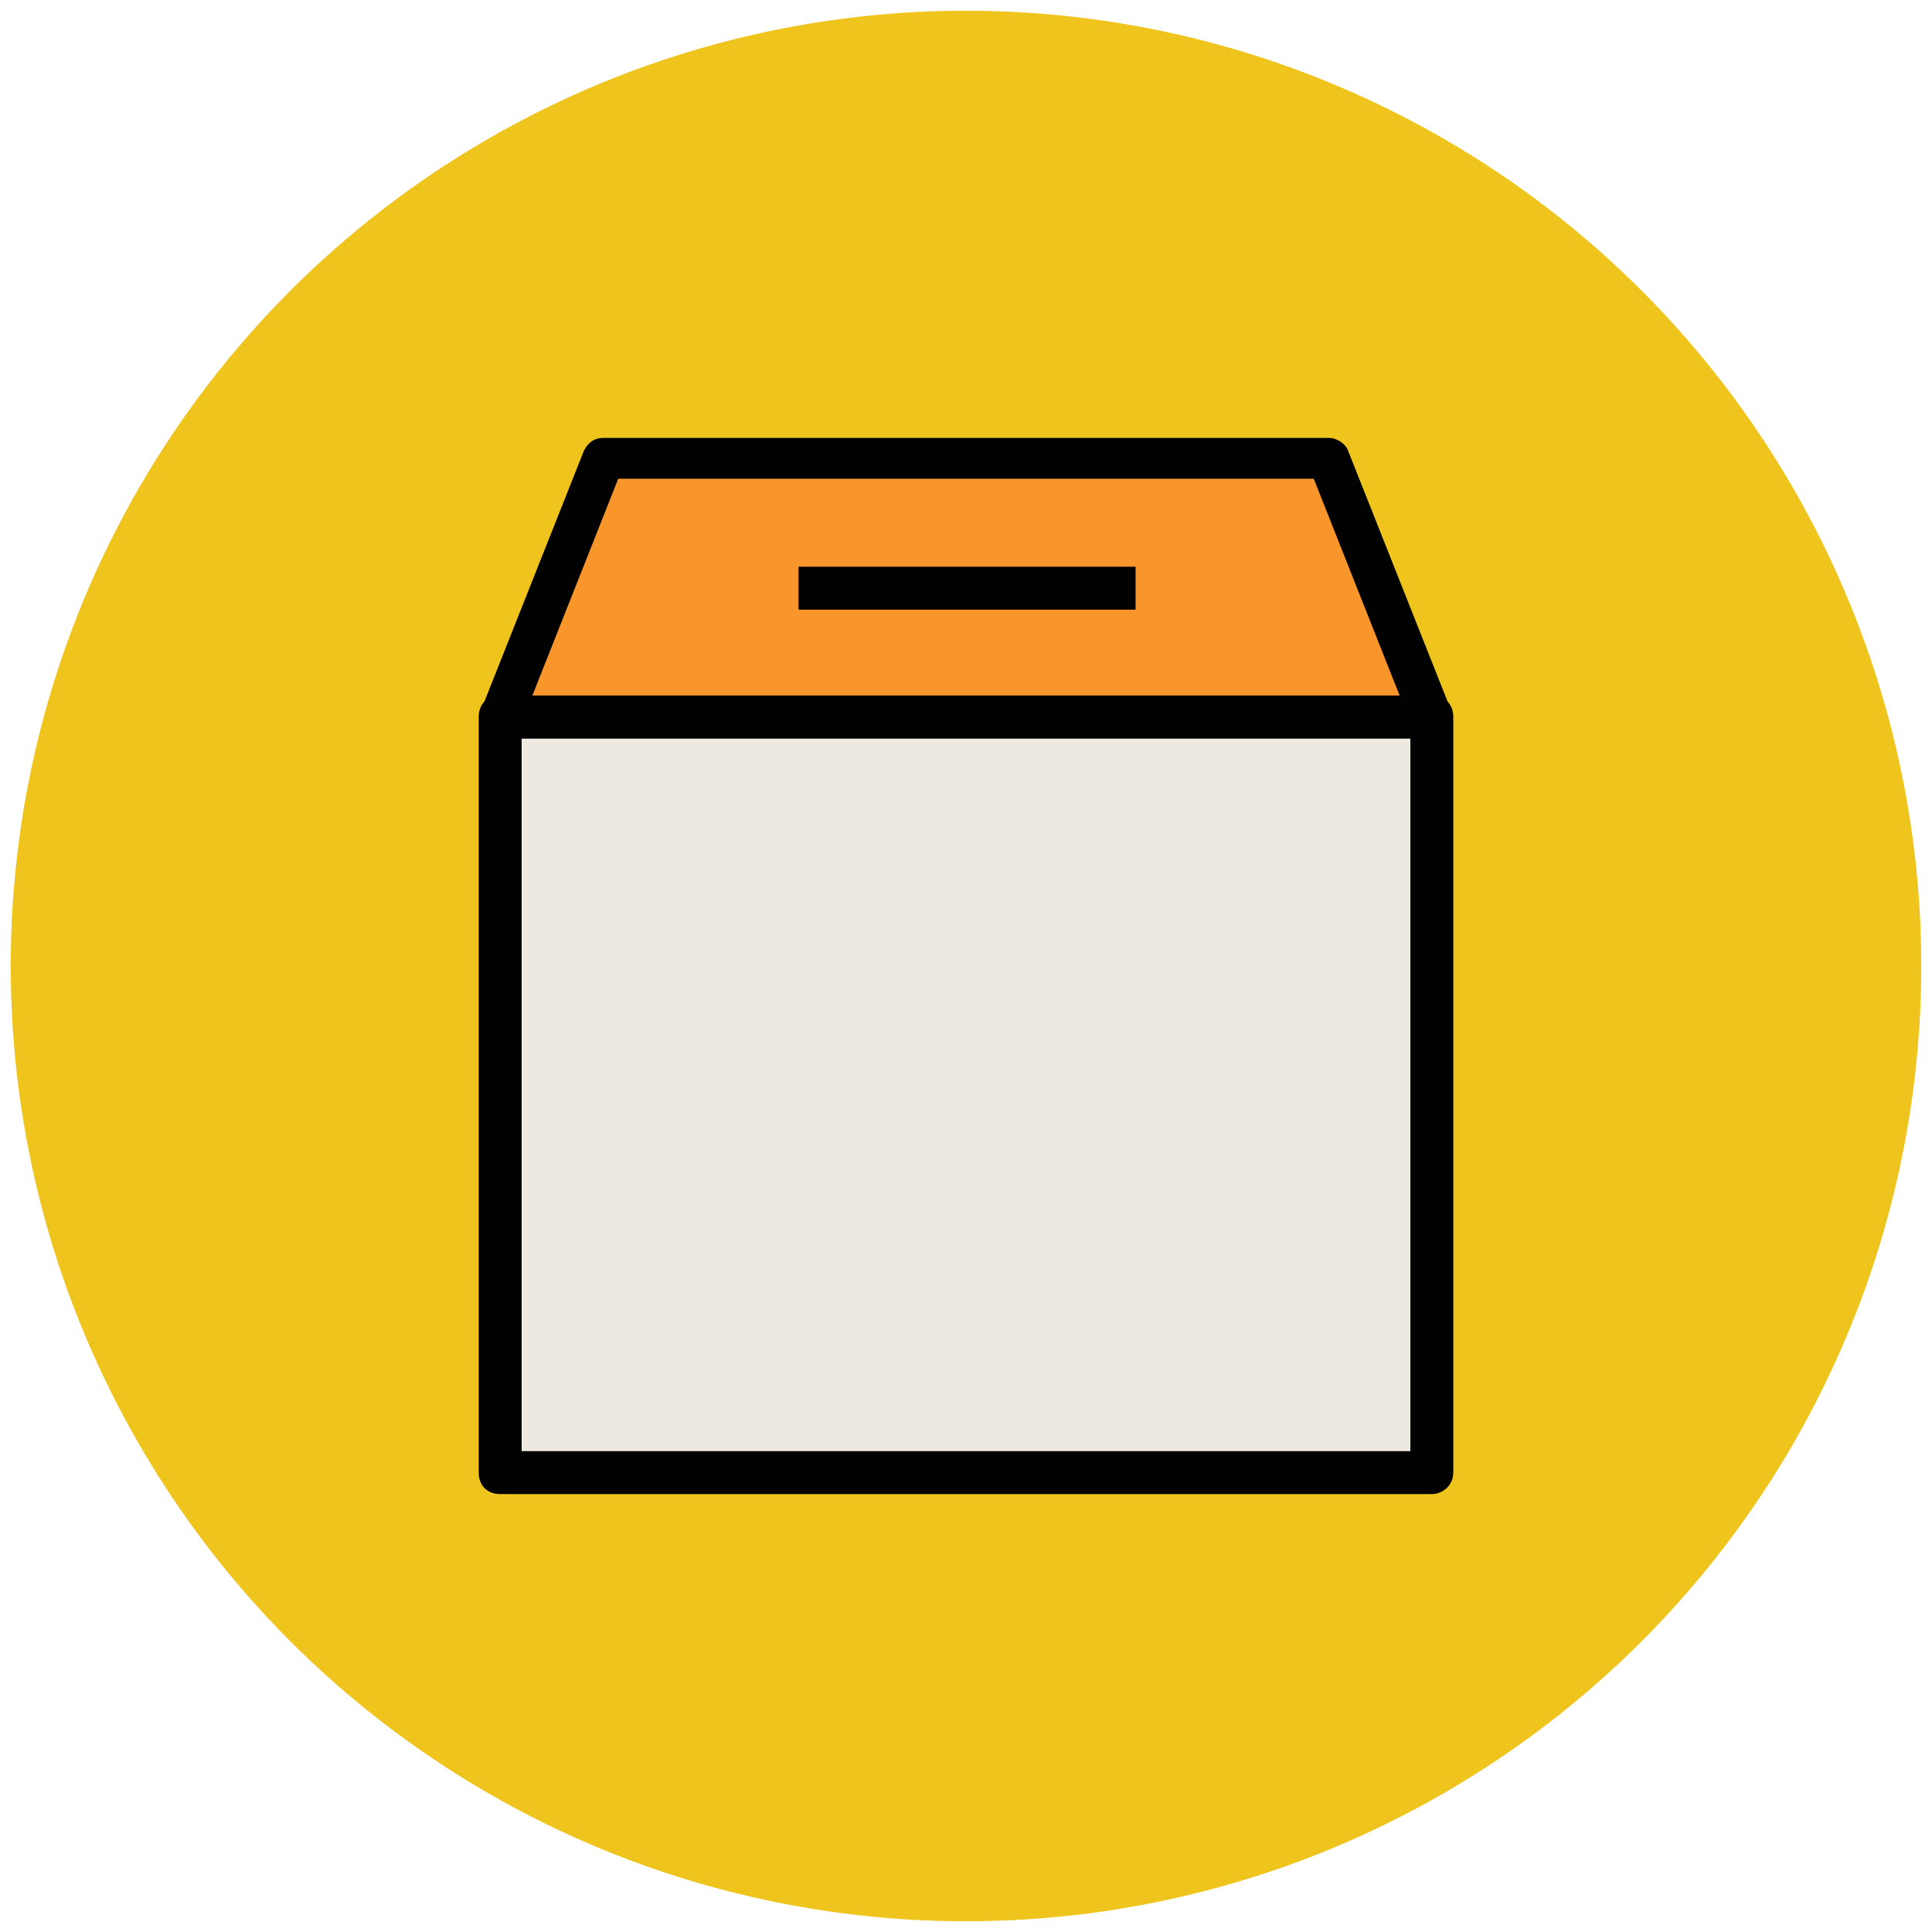 <?xml version="1.0" encoding="utf-8"?>
<!-- Generator: Adobe Illustrator 18.1.1, SVG Export Plug-In . SVG Version: 6.00 Build 0)  -->
<svg version="1.1" id="Layer_1" xmlns="http://www.w3.org/2000/svg" xmlns:xlink="http://www.w3.org/1999/xlink" x="0px" y="0px"
	 viewBox="0 0 90 90" enable-background="new 0 0 90 90" xml:space="preserve">
<g>
	<g>
		<circle fill="#EFC41C" cx="45" cy="45" r="44.5"/>
	</g>
	<g>
		<rect x="23.3" y="33.4" fill="#EDE9E0" width="43.4" height="35.2"/>
		<path fill="#010101" d="M66.7,69.6H23.3c-0.6,0-1-0.4-1-1V33.4c0-0.6,0.4-1,1-1h43.4c0.6,0,1,0.4,1,1v35.2
			C67.7,69.2,67.2,69.6,66.7,69.6z M24.3,67.6h41.4V34.4H24.3V67.6z"/>
	</g>
	<g>
		<polygon fill="#F8962B" points="61.9,21.4 28.1,21.4 23.3,33.4 66.7,33.4 		"/>
		<path fill="#010101" d="M66.7,34.4H23.3c-0.3,0-0.6-0.2-0.8-0.4c-0.2-0.3-0.2-0.6-0.1-0.9L27.2,21c0.2-0.4,0.5-0.6,0.9-0.6h33.8
			c0.4,0,0.8,0.3,0.9,0.6l4.8,12.1c0.1,0.3,0.1,0.7-0.1,0.9C67.3,34.3,67,34.4,66.7,34.4z M24.8,32.4h40.4l-4-10.1H28.8L24.8,32.4z"
			/>
	</g>
	<g>
		<rect x="37.2" y="26.4" fill="#010101" width="15.7" height="2"/>
	</g>
</g>
</svg>
